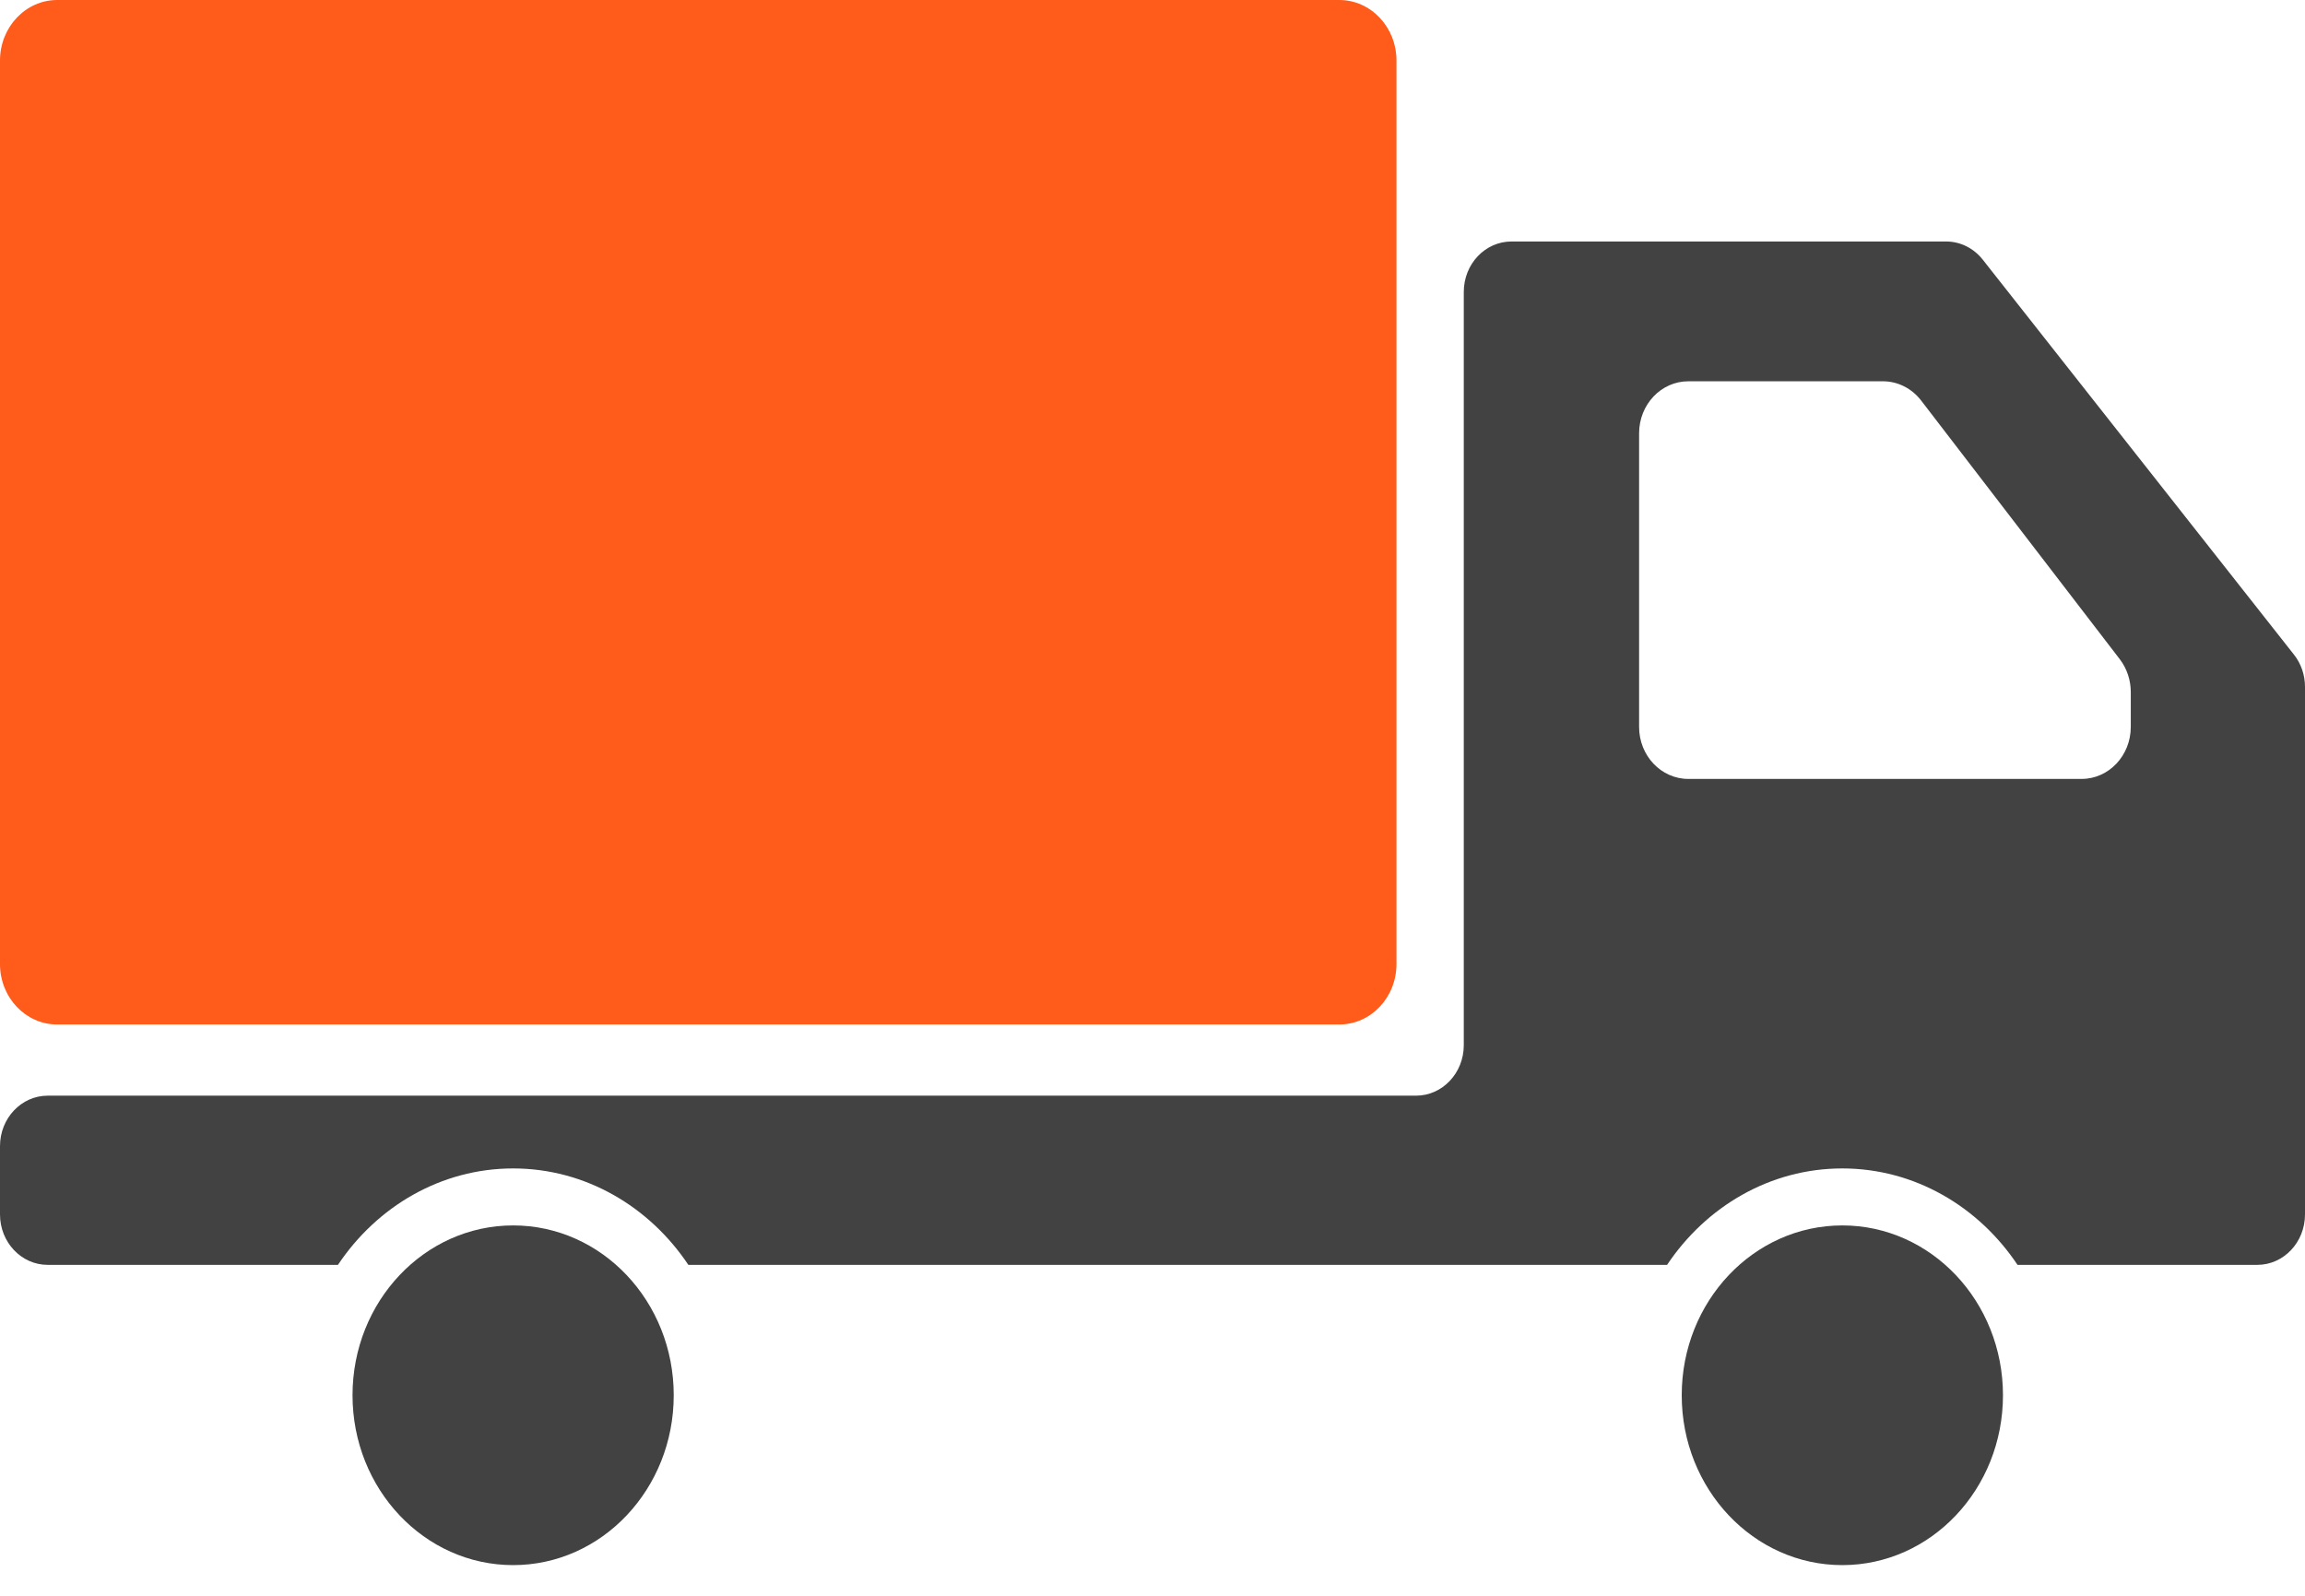 <?xml version="1.0" encoding="UTF-8"?>
<svg width="65px" height="45px" viewBox="0 0 65 45" version="1.1" xmlns="http://www.w3.org/2000/svg" xmlns:xlink="http://www.w3.org/1999/xlink">
    <title>トラックのアイコン</title>
    <g id="ワイヤーフレーム" stroke="none" stroke-width="1" fill="none" fill-rule="evenodd">
        <g id="【PC】toB-about-02" transform="translate(-757, -921)" fill-rule="nonzero">
            <g id="Group" transform="translate(130, 823)">
                <g id="トラックのアイコン" transform="translate(659.5, 120.068) scale(-1, 1) translate(-659.5, -120.068) translate(627, 98)">
                    <path d="M63.386,0 L27.234,0 C26.342,0 25.62,0.765 25.62,1.708 L25.62,27.185 C25.62,28.128 26.342,28.89 27.234,28.89 L63.386,28.89 C64.278,28.89 65,28.128 65,27.185 L65,1.708 C65,0.765 64.278,0 63.386,0 Z" id="Path" fill="#FF5B1A"></path>
                    <path d="M13.048,34.556 C10.547,34.556 8.517,36.699 8.517,39.345 C8.517,41.99 10.547,44.135 13.048,44.135 C15.549,44.135 17.576,41.99 17.576,39.345 C17.576,36.699 15.549,34.556 13.048,34.556 Z" id="Path" fill="#424242"></path>
                    <path d="M63.655,30.897 L25.067,30.897 C24.325,30.897 23.722,30.259 23.722,29.474 L23.722,8.233 C23.722,7.446 23.121,6.81 22.376,6.81 L10.12,6.81 C9.72,6.81 9.343,6.998 9.088,7.321 L0.312,18.459 C0.11,18.713 0,19.036 0,19.368 L0,29.138 L0,34.246 C0,35.031 0.602,35.668 1.344,35.668 L8.107,35.668 C9.202,34.027 11.008,32.949 13.048,32.949 C15.088,32.949 16.892,34.027 17.989,35.668 L45.589,35.668 C46.685,34.027 48.489,32.949 50.53,32.949 C52.57,32.949 54.373,34.027 55.47,35.668 L63.656,35.668 C64.398,35.668 65,35.031 65,34.246 L65,32.32 C65,31.534 64.398,30.897 63.655,30.897 Z M4.913,20.499 L4.913,19.515 C4.913,19.179 5.022,18.852 5.223,18.589 L10.825,11.294 C11.09,10.951 11.484,10.752 11.901,10.752 L17.39,10.752 C18.157,10.752 18.778,11.408 18.778,12.218 L18.778,20.5 C18.778,21.309 18.157,21.965 17.39,21.965 L6.299,21.965 C5.535,21.965 4.913,21.309 4.913,20.499 Z" id="Shape" fill="#424242"></path>
                    <path d="M50.53,34.556 C48.028,34.556 46.001,36.699 46.001,39.345 C46.001,41.99 48.028,44.135 50.53,44.135 C53.03,44.135 55.059,41.99 55.059,39.345 C55.059,36.699 53.03,34.556 50.53,34.556 Z" id="Path" fill="#424242"></path>
                </g>
            </g>
        </g>
    </g>
</svg>